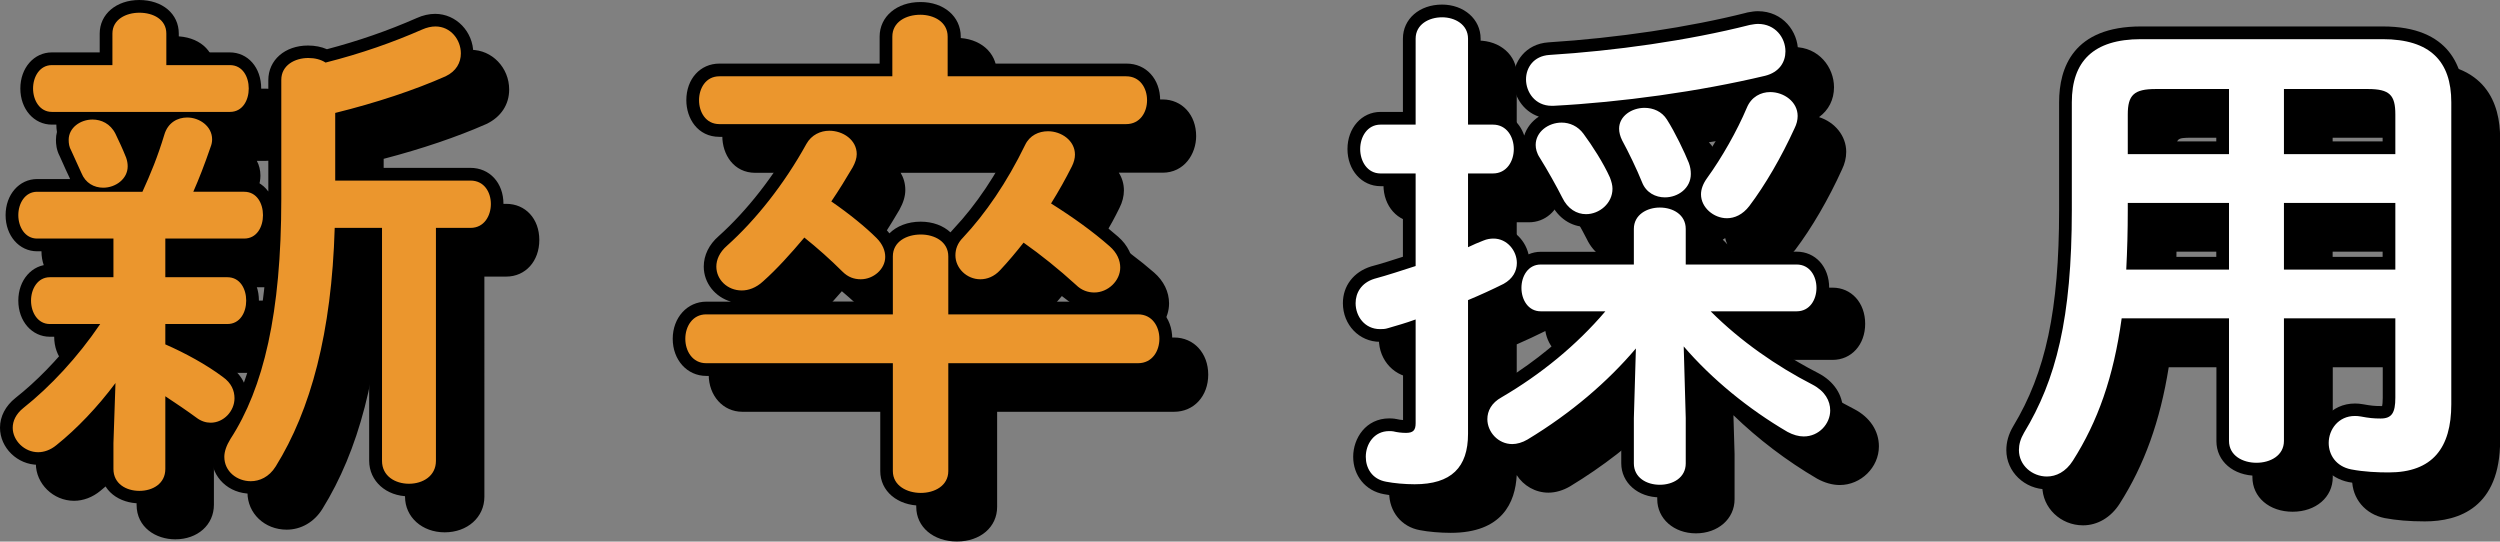 <?xml version="1.0" encoding="UTF-8"?><svg id="_レイヤー_2" xmlns="http://www.w3.org/2000/svg" viewBox="0 0 196.59 42.59"><rect x="0" y="0" width="196.59" height="42.59" fill="#808080" stroke="none"/><defs><style>.cls-1{fill:#fff;}.cls-2{fill:#eb962d;}</style></defs><g id="_レイヤー1"><g><g><path d="M13.79,41.93c-1.26,0-2.54-.76-2.54-2.22v-2.04l.11-3.21c-1.19,1.43-2.49,2.74-3.77,3.76-.52,.43-1.14,.67-1.75,.67-1.33,0-2.5-1.13-2.5-2.42,0-.73,.36-1.42,1.03-1.95,1.92-1.52,3.81-3.53,5.39-5.71h-3c-1.29,0-1.98-1.21-1.98-2.34s.69-2.34,1.98-2.34h4.5v-2.04H5.75c-1.29,0-1.98-1.21-1.98-2.34s.69-2.34,1.98-2.34h3.52c-.21-.22-.39-.49-.51-.79-.23-.49-.38-.82-.64-1.4l-.15-.34c-.22-.38-.24-.78-.24-1.04,0-.76,.4-1.34,.97-1.7h-1.79c-1.29,0-1.98-1.21-1.98-2.34s.69-2.34,1.98-2.34h4.26v-1.98c0-1.47,1.36-2.14,2.62-2.14,1.54,0,2.62,.88,2.62,2.14v1.98h4.5c1.17,0,1.98,.96,1.98,2.34s-.81,2.34-1.98,2.34h-1.73c.49,.38,.83,.95,.83,1.66,0,.26-.05,.53-.16,.79-.35,1.03-.7,1.96-1.07,2.83h3.24c1.17,0,1.98,.96,1.98,2.34s-.81,2.34-1.98,2.34h-5.7v2.04h4.38c1.17,0,1.98,.96,1.98,2.34s-.81,2.34-1.98,2.34h-4.38v.77c1.61,.72,3.17,1.62,4.32,2.48,.73,.51,1.12,1.24,1.12,2.08,0,1.31-1.09,2.42-2.38,2.42-.5,0-1.01-.18-1.43-.51-.51-.37-1.07-.76-1.63-1.14v4.78c0,1.31-1.04,2.22-2.54,2.22Zm-.08-24.52c.51-1.14,1.05-2.43,1.56-4.12,.14-.47,.39-.87,.72-1.16h-4.51c.37,.24,.67,.58,.88,1l.15,.31c.25,.52,.43,.92,.71,1.6,.11,.34,.16,.59,.16,.87,0,.62-.26,1.13-.66,1.5h1Zm21.28,23.96c-1.3,0-2.62-.79-2.62-2.3V21.25h-2.74c-.28,7.83-1.82,13.89-4.7,18.52-.55,.89-1.42,1.4-2.39,1.4-1.45,0-2.58-1.06-2.58-2.42,0-.5,.19-1.06,.55-1.66,2.68-4.12,3.92-10.03,3.92-18.61V9.11c0-1.46,1.32-2.22,2.62-2.22,.54,0,1.03,.11,1.44,.32,2.56-.66,4.96-1.49,7.32-2.52,.41-.18,.84-.28,1.24-.28,1.54,0,2.5,1.36,2.5,2.62,0,.98-.54,1.8-1.48,2.25-2.4,1.06-5.29,2.03-8.39,2.82v4.43h10.14c1.38,0,2.1,1.18,2.1,2.34,0,1.4-.86,2.38-2.1,2.38h-2.22v17.82c0,1.35-1.08,2.3-2.62,2.3Z"/><path d="M13.79,3.83c1.08,0,2.12,.52,2.12,1.64v2.48h5c1,0,1.48,.92,1.48,1.84s-.48,1.84-1.48,1.84H6.91c-.96,0-1.48-.92-1.48-1.84s.52-1.84,1.48-1.84h4.76v-2.48c0-1.12,1.08-1.64,2.12-1.64m23.28,1.08c1.2,0,2,1.04,2,2.12,0,.72-.36,1.4-1.2,1.8-2.44,1.08-5.44,2.08-8.68,2.88v5.32h10.64c1.08,0,1.6,.92,1.6,1.84s-.52,1.88-1.6,1.88h-2.72v18.32c0,1.2-1.04,1.8-2.12,1.8s-2.12-.6-2.12-1.8V20.75h-3.72c-.24,8.24-1.88,14.32-4.64,18.76-.52,.84-1.28,1.16-1.96,1.16-1.08,0-2.08-.76-2.08-1.92,0-.4,.16-.88,.48-1.4,2.6-4,4-9.88,4-18.88V9.11c0-1.16,1.08-1.72,2.12-1.72,.52,0,1,.12,1.36,.36,2.84-.72,5.32-1.6,7.6-2.6,.36-.16,.72-.24,1.04-.24m-19.52,7.16c.96,0,1.96,.68,1.96,1.72,0,.2-.04,.4-.12,.6-.48,1.4-.92,2.52-1.36,3.52h4c1,0,1.48,.92,1.48,1.84s-.48,1.84-1.48,1.84h-6.2v3.04h4.88c1,0,1.48,.92,1.48,1.84s-.48,1.84-1.48,1.84h-4.88v1.6c1.56,.68,3.24,1.6,4.52,2.56,.68,.48,.92,1.08,.92,1.68,0,1-.84,1.92-1.88,1.92-.36,0-.76-.12-1.12-.4-.76-.56-1.6-1.12-2.44-1.68v5.72c0,1.16-1,1.72-2.04,1.72s-2.04-.56-2.04-1.72v-2.04l.16-4.72c-1.4,1.88-3.04,3.6-4.64,4.88-.48,.4-1,.56-1.44,.56-1.08,0-2-.92-2-1.92,0-.52,.24-1.08,.84-1.56,2.12-1.68,4.28-4,6.04-6.6h-3.96c-.96,0-1.48-.92-1.48-1.84s.52-1.84,1.48-1.84h5v-3.04H5.75c-.96,0-1.48-.92-1.48-1.84s.52-1.84,1.48-1.84H14.03c.64-1.4,1.2-2.76,1.72-4.48,.28-.96,1.04-1.36,1.8-1.36m-7.44,.16c.68,0,1.4,.32,1.8,1.12,.32,.68,.52,1.08,.84,1.88,.08,.24,.12,.44,.12,.68,0,1-.96,1.68-1.92,1.68-.72,0-1.4-.36-1.72-1.16-.28-.6-.44-.96-.8-1.76-.16-.28-.2-.56-.2-.84,0-.96,.92-1.6,1.88-1.6M13.79,2.83c-1.81,0-3.12,1.11-3.12,2.64v1.48h-3.76c-1.41,0-2.48,1.22-2.48,2.84s1.07,2.84,2.48,2.84h.63c-.2,.36-.31,.76-.31,1.2,0,.31,.03,.78,.3,1.29l.14,.31c.26,.57,.41,.91,.64,1.4,.01,.03,.02,.05,.03,.08h-2.6c-1.41,0-2.48,1.22-2.48,2.84s1.07,2.84,2.48,2.84h5v1.04h-4c-1.41,0-2.48,1.22-2.48,2.84s1.07,2.84,2.48,2.84h2c-1.42,1.83-3.05,3.51-4.7,4.81-.79,.63-1.22,1.46-1.22,2.34,0,1.58,1.37,2.92,3,2.92,.73,0,1.47-.28,2.08-.79,.97-.78,1.96-1.71,2.9-2.75l-.06,1.78v2.07c0,1.79,1.53,2.72,3.04,2.72,1.76,0,3.04-1.14,3.04-2.72v-3.84c.29,.2,.58,.4,.85,.6,.48,.38,1.1,.6,1.71,.6,.21,0,.41-.02,.6-.07-.35,.62-.52,1.21-.52,1.75,0,1.64,1.35,2.92,3.08,2.92,1.14,0,2.17-.6,2.81-1.63,2.86-4.61,4.42-10.6,4.75-18.28h1.75v17.32c0,1.6,1.34,2.8,3.12,2.8s3.12-1.18,3.12-2.8V21.75h1.72c1.51,0,2.6-1.21,2.6-2.88s-1.09-2.84-2.6-2.84h-9.64v-3.54c2.99-.78,5.77-1.72,8.08-2.74,1.15-.55,1.79-1.53,1.79-2.71,0-1.72-1.35-3.12-3-3.12-.47,0-.97,.11-1.45,.33-2.28,1-4.59,1.8-7.06,2.45-.44-.19-.94-.29-1.49-.29-1.81,0-3.12,1.14-3.12,2.72v8.78c-.44-.61-1.12-.98-1.92-.98h-2.5c.27-.68,.53-1.39,.8-2.17,.12-.31,.18-.63,.18-.95,0-.43-.1-.82-.28-1.16h.68c1.44,0,2.48-1.19,2.48-2.84s-1.04-2.84-2.48-2.84h-4v-1.48c0-1.55-1.28-2.64-3.12-2.64h0Zm-1.14,9.8h2.34c-.08,.16-.15,.34-.2,.52-.3,.99-.61,1.85-.92,2.62-.01-.28-.07-.55-.17-.86v-.03s-.02-.03-.02-.03c-.28-.7-.47-1.11-.72-1.63l-.14-.3c-.05-.1-.11-.2-.17-.29h0Zm4.18,9.96h5.2c.76,0,1.41-.33,1.86-.89-.19,4.55-.8,8.23-1.88,11.22-.22-.49-.59-.91-1.08-1.26-1.06-.8-2.5-1.64-4-2.34h3.78c1.44,0,2.48-1.19,2.48-2.84s-1.04-2.84-2.48-2.84h-3.88v-1.04h0Z"/></g><g><path d="M75.23,42.09c-1.59,0-2.7-.91-2.7-2.22v-7.98h-14.18c-1.4,0-2.14-1.22-2.14-2.42s.73-2.42,2.14-2.42h14.18v-2.79c-.44,.62-1.19,1.03-2.02,1.03-.7,0-1.29-.24-1.79-.75-.79-.79-1.68-1.6-2.58-2.34-1.17,1.37-2.1,2.34-2.97,3.12-.75,.7-1.51,.85-2.01,.85-1.38,0-2.5-1.07-2.5-2.38,0-.73,.36-1.45,1.01-2.02,2.28-2.04,4.46-4.83,6.13-7.86,.18-.33,.43-.61,.72-.82h-7.12c-1.38,0-2.1-1.2-2.1-2.38,0-1.4,.86-2.38,2.1-2.38h13.1v-2.62c0-1.31,1.11-2.22,2.7-2.22,1.28,0,2.66,.69,2.66,2.22v2.62h13.54c1.4,0,2.14,1.2,2.14,2.38s-.75,2.38-2.14,2.38h-4.64c.64,.4,1.1,1.06,1.1,1.9,0,.36-.1,.76-.29,1.14-.42,.84-.9,1.71-1.4,2.54,1.65,1.06,3.08,2.12,4.25,3.14,.83,.72,1.01,1.52,1.01,2.06,0,1.31-1.19,2.46-2.54,2.46-.68,0-1.3-.26-1.79-.75-1.18-1.07-2.41-2.08-3.67-2.99-.57,.71-1.07,1.29-1.57,1.82-.67,.72-1.42,.88-1.92,.88-.82,0-1.57-.42-2.02-1.04v2.8h14.42c1.43,0,2.18,1.22,2.18,2.42s-.75,2.42-2.18,2.42h-14.42v7.98c0,1.52-1.38,2.22-2.66,2.22Zm-6.35-23.54c1.23,.88,2.42,1.85,3.23,2.66,.3,.3,.5,.61,.62,.89,.39-.81,1.31-1.32,2.5-1.32,.95,0,1.95,.38,2.41,1.2,.12-.29,.31-.56,.56-.81,1.81-1.93,3.42-4.34,4.78-7.14,.18-.38,.45-.69,.78-.92h-14.1c.61,.4,1.03,1.04,1.03,1.86,0,.39-.13,.83-.38,1.28-.39,.66-.88,1.48-1.43,2.31Z"/><path d="M75.19,3.99c1.08,0,2.16,.56,2.16,1.72v3.12h14.04c1.08,0,1.64,.92,1.64,1.88s-.56,1.88-1.64,1.88h-31.99c-1.08,0-1.6-.96-1.6-1.88s.52-1.88,1.6-1.88h13.6v-3.12c0-1.16,1.08-1.72,2.2-1.72m-7.16,9.12c1.08,0,2.16,.72,2.16,1.84,0,.32-.12,.68-.32,1.04-.52,.88-1.08,1.8-1.68,2.68,1.4,.96,2.72,2.04,3.56,2.88,.48,.48,.68,1,.68,1.48,0,.96-.92,1.76-1.92,1.76-.52,0-1-.16-1.44-.6-.96-.96-2-1.88-3-2.68-1.08,1.28-2.16,2.48-3.24,3.44-.56,.52-1.16,.72-1.68,.72-1.12,0-2-.84-2-1.88,0-.52,.24-1.12,.84-1.64,2.28-2.04,4.52-4.88,6.24-8,.4-.72,1.12-1.04,1.8-1.04m17.2,.04c1.04,0,2.12,.72,2.12,1.84,0,.28-.08,.6-.24,.92-.48,.96-1.04,1.96-1.64,2.92,1.72,1.08,3.28,2.2,4.6,3.36,.6,.52,.84,1.12,.84,1.68,0,1.04-.96,1.96-2.04,1.96-.48,0-1-.16-1.44-.6-1.36-1.24-2.76-2.36-4.12-3.32-.6,.76-1.2,1.48-1.84,2.16-.48,.52-1.04,.72-1.56,.72-1.08,0-1.96-.88-1.96-1.88,0-.48,.16-.96,.6-1.4,1.76-1.88,3.44-4.32,4.88-7.28,.36-.76,1.08-1.08,1.8-1.08m-10,8.12c1.08,0,2.16,.56,2.16,1.72v4.56h14.92c1.12,0,1.68,.96,1.68,1.92s-.56,1.92-1.68,1.92h-14.92v8.48c0,1.16-1.08,1.72-2.16,1.72s-2.2-.56-2.2-1.72v-8.48h-14.68c-1.08,0-1.64-.96-1.64-1.92s.56-1.92,1.64-1.92h14.68v-4.56c0-1.16,1.08-1.72,2.2-1.72m-.04-18.28c-1.85,0-3.2,1.14-3.2,2.72v2.12h-12.6c-1.51,0-2.6,1.21-2.6,2.88,0,1.43,.89,2.88,2.6,2.88h6.01s-.03,.05-.04,.07c-1.64,2.98-3.79,5.73-6.03,7.74-.75,.65-1.17,1.5-1.17,2.38,0,1.3,.9,2.4,2.14,2.76h-1.94c-1.5,0-2.64,1.26-2.64,2.92s1.13,2.92,2.64,2.92h13.68v7.48c0,1.58,1.35,2.72,3.2,2.72s3.16-1.14,3.16-2.72v-7.48h13.92c1.55,0,2.68-1.23,2.68-2.92s-1.13-2.92-2.68-2.92h-2.17c1.04-.48,1.77-1.51,1.77-2.68,0-.91-.42-1.77-1.18-2.43-1.09-.95-2.4-1.94-3.89-2.92,.42-.71,.82-1.44,1.17-2.16,.23-.45,.35-.93,.35-1.37,0-.53-.15-1-.4-1.4h3.44c1.71,0,2.64-1.48,2.64-2.88,0-1.67-1.11-2.88-2.64-2.88h-13.04v-2.12c0-1.58-1.33-2.72-3.16-2.72h0Zm-4.37,10.6h11.81c-.04,.07-.08,.14-.11,.21-1.34,2.75-2.92,5.12-4.71,7.02-.09,.09-.17,.18-.25,.28-.56-.52-1.38-.84-2.34-.84-1.02,0-1.89,.35-2.46,.92-.09-.12-.19-.23-.31-.35-.74-.74-1.79-1.61-2.9-2.43,.44-.69,.85-1.36,1.17-1.91,.31-.56,.46-1.07,.46-1.55,0-.52-.14-.97-.37-1.36h0Zm-8.82,12.96c.54-.15,1.06-.45,1.51-.87,.8-.71,1.65-1.59,2.68-2.78,.76,.64,1.5,1.32,2.17,1.99,.59,.59,1.31,.89,2.15,.89,.55,0,1.07-.15,1.52-.42v1.18h-10.03Zm17.91-.76c.86,0,1.67-.37,2.29-1.04,.41-.44,.83-.92,1.29-1.47,1.11,.82,2.21,1.73,3.26,2.69,.24,.24,.52,.44,.83,.58h-9.19v-1.18c.45,.27,.97,.42,1.52,.42h0Z"/></g><g><path d="M133.35,41.45c-1.26,0-2.54-.75-2.54-2.18v-3.56l.12-4.12c-2.16,2.33-4.81,4.46-7.72,6.22-.46,.28-.99,.43-1.46,.43-1.33,0-2.46-1.13-2.46-2.46,0-.9,.49-1.67,1.38-2.16,2.78-1.63,5.23-3.58,7.29-5.82h-3.97c-1.33,0-2.02-1.18-2.02-2.34,0-.14,0-.27,.03-.41-.19,.2-.42,.38-.68,.53-.83,.41-1.7,.81-2.54,1.17v10.19c0,2.96-1.58,4.46-4.7,4.46-.78,0-1.7-.08-2.34-.21-1.21-.22-2-1.18-2-2.45s.82-2.52,2.34-2.52c.13,0,.26,0,.39,.03,.32,.08,.64,.12,.93,.12,.17,0,.23-.02,.24-.03,0,0,.02-.06,.02-.23v-7.46c-.42,.14-.82,.25-1.21,.37l-.3,.09c-.3,.1-.57,.1-.78,.1-1.57,0-2.42-1.31-2.42-2.54,0-1.13,.7-2.05,1.83-2.4,.88-.24,1.76-.52,2.7-.83l.19-.06v-6.41h-2.26c-1.36,0-2.1-1.25-2.1-2.42s.74-2.42,2.1-2.42h2.26V5.87c0-1.43,1.3-2.18,2.58-2.18s2.54,.75,2.54,2.18v6.26h1.46c1.4,0,2.14,1.22,2.14,2.42s-.74,2.42-2.14,2.42h-1.46v4.52c.16-.07,.32-.13,.47-.19,.34-.14,.67-.21,1.03-.21,1.4,0,2.34,1.25,2.34,2.42,0,.07,0,.14,0,.21,.33-.36,.8-.59,1.39-.59h6.82v-2.3c0-1.24,.96-1.97,2.03-2.14-.62-.23-1.12-.71-1.36-1.36-.4-1.01-1.08-2.38-1.53-3.22-.2-.4-.3-.79-.3-1.16,0-.81,.47-1.43,1.11-1.78-1.94,.22-3.87,.38-5.74,.48h-.17c-1.58,0-2.52-1.31-2.52-2.58,0-1.09,.72-2.32,2.31-2.42,5.43-.34,11.14-1.19,15.67-2.34l.14-.03c.23-.04,.42-.07,.62-.07,1.67,0,2.66,1.35,2.66,2.66,0,1.18-.76,2.1-1.98,2.41-2.75,.66-5.79,1.21-8.87,1.63,.61,.16,1.12,.53,1.46,1.06,.67,1.04,1.45,2.69,1.76,3.48,.13,.36,.2,.7,.2,1.07,0,1.24-.93,2.06-1.97,2.28,.96,.3,1.57,1.06,1.57,2.04v2.3h8.22c1.35,0,2.06,1.18,2.06,2.34s-.71,2.34-2.06,2.34h-5.51c2.01,1.84,4.4,3.49,6.98,4.81,1.08,.56,1.67,1.44,1.67,2.48,0,1.38-1.18,2.54-2.58,2.54-.49,0-1.01-.15-1.52-.42-2.73-1.6-5.31-3.63-7.38-5.82l.12,4.28v3.57c0,1.28-1.04,2.18-2.54,2.18Zm5.28-20.96c-1.35,0-2.54-1.11-2.54-2.38,0-.51,.2-1.06,.58-1.57,1.14-1.58,2.32-3.66,3.06-5.42,.4-.97,1.26-1.55,2.3-1.55,1.28,0,2.66,.91,2.66,2.38,0,.4-.1,.79-.29,1.18-1.06,2.31-2.34,4.52-3.61,6.2-.57,.75-1.34,1.16-2.16,1.16Zm-11.08-.32c-.99,0-1.84-.58-2.33-1.6-.37-.73-1.12-2.08-1.73-3.07-.25-.38-.4-.83-.4-1.26,0-1.25,1.14-2.26,2.54-2.26,.84,0,1.62,.4,2.12,1.08,.67,.91,1.59,2.32,2.13,3.53,.13,.33,.24,.7,.24,1.08,0,1.5-1.33,2.5-2.58,2.5Z"/><path d="M116.23,4.19c1,0,2.04,.56,2.04,1.68v6.76h1.96c1.08,0,1.64,.96,1.64,1.92s-.56,1.92-1.64,1.92h-1.96v5.8c.4-.2,.8-.36,1.2-.52,.28-.12,.56-.16,.8-.16,1.08,0,1.84,.96,1.84,1.92,0,.64-.32,1.24-1.04,1.64-.88,.44-1.84,.88-2.8,1.28v10.52c0,2.64-1.32,3.96-4.2,3.96-.76,0-1.64-.08-2.24-.2-1.12-.2-1.6-1.08-1.6-1.96,0-.99,.64-2.02,1.84-2.02,.1,0,.21,0,.32,.02,.32,.08,.68,.12,1,.12,.56,0,.76-.2,.76-.76v-8.16c-.76,.28-1.48,.48-2.16,.68-.24,.08-.44,.08-.64,.08-1.2,0-1.92-1-1.92-2.04,0-.8,.44-1.6,1.48-1.92,1.04-.28,2.12-.64,3.24-1v-7.28h-2.76c-1.04,0-1.6-.96-1.6-1.92s.56-1.92,1.6-1.92h2.76V5.87c0-1.12,1.04-1.68,2.08-1.68m24.84,.52c1.36,0,2.16,1.08,2.16,2.16,0,.84-.48,1.64-1.6,1.92-5.2,1.24-11.32,2.08-16.64,2.36-.05,0-.09,0-.14,0-1.31,0-2.02-1.08-2.02-2.08,0-.92,.6-1.84,1.84-1.92,5.12-.32,10.88-1.12,15.76-2.36,.24-.04,.44-.08,.64-.08m.96,5.36c1.08,0,2.16,.76,2.16,1.88,0,.32-.08,.64-.24,.96-1.04,2.28-2.32,4.48-3.56,6.12-.52,.68-1.16,.96-1.76,.96-1.04,0-2.04-.84-2.04-1.88,0-.4,.16-.84,.48-1.28,1.16-1.6,2.36-3.72,3.12-5.52,.36-.88,1.12-1.24,1.84-1.24m-9.88,1.24c.68,0,1.36,.28,1.76,.92,.64,1,1.4,2.6,1.72,3.4,.12,.32,.16,.6,.16,.88,0,1.12-1,1.84-2.04,1.84-.72,0-1.48-.36-1.8-1.2-.4-1-1.08-2.4-1.56-3.28-.16-.32-.24-.64-.24-.92,0-1,1-1.64,2-1.64m-6.52,1.16c.64,0,1.28,.28,1.72,.88,.68,.92,1.56,2.28,2.08,3.44,.12,.32,.2,.6,.2,.88,0,1.16-1.04,2-2.08,2-.72,0-1.44-.4-1.88-1.32-.4-.8-1.16-2.16-1.76-3.12-.24-.36-.32-.72-.32-1,0-1.04,1-1.76,2.04-1.76m7.72,6.68c1.04,0,2.04,.56,2.04,1.68v2.8h8.72c1.04,0,1.56,.92,1.56,1.84s-.52,1.84-1.56,1.84h-6.76c2.36,2.36,5.2,4.32,8,5.76,1,.52,1.4,1.28,1.4,2.04,0,1.04-.88,2.04-2.08,2.04-.4,0-.84-.12-1.28-.36-3.08-1.8-5.96-4.16-8.16-6.72l.16,5.64v3.56c0,1.12-1,1.68-2.04,1.68s-2.04-.56-2.04-1.68v-3.56l.16-5.48c-2.2,2.6-5.08,5.08-8.52,7.16-.4,.24-.84,.36-1.2,.36-1.12,0-1.96-.96-1.96-1.96,0-.64,.32-1.28,1.12-1.72,3.08-1.8,5.88-4.08,8.16-6.76h-5.08c-1,0-1.52-.92-1.52-1.84s.52-1.84,1.52-1.84h7.32v-2.8c0-1.12,1.04-1.68,2.04-1.68M116.23,3.19c-1.78,0-3.08,1.13-3.08,2.68v5.76h-1.76c-1.48,0-2.6,1.26-2.6,2.92s1.12,2.92,2.6,2.92h1.76v5.55c-.87,.28-1.7,.55-2.5,.76-1.38,.43-2.22,1.53-2.22,2.89,0,1.7,1.28,3.04,2.92,3.04,.24,0,.56,0,.96-.13l.27-.08c.19-.06,.38-.11,.58-.17v6.53c-.18-.01-.36-.04-.52-.08h-.05s-.05-.02-.05-.02c-.16-.02-.31-.03-.46-.03-1.84,0-2.84,1.56-2.84,3.02s.95,2.68,2.42,2.94c.65,.13,1.61,.21,2.42,.21,4.04,0,5.08-2.38,5.19-4.54,.53,.83,1.46,1.38,2.49,1.38,.57,0,1.17-.18,1.71-.5,2.56-1.55,4.92-3.38,6.93-5.38l-.08,2.81v3.59c0,1.53,1.31,2.68,3.04,2.68s3.04-1.13,3.04-2.68v-3.56l-.09-3.05c1.93,1.87,4.2,3.6,6.58,4.99,.6,.33,1.21,.5,1.78,.5,1.67,0,3.08-1.39,3.08-3.04,0-1.22-.71-2.29-1.94-2.93-2.13-1.09-4.12-2.41-5.88-3.87h4.18c1.48,0,2.56-1.19,2.56-2.84s-1.08-2.84-2.56-2.84h-7.72v-1.8c0-.38-.07-.73-.21-1.04,.56,.72,1.46,1.2,2.45,1.2s1.89-.48,2.55-1.35c1.29-1.71,2.6-3.95,3.67-6.31,.21-.43,.33-.9,.33-1.38,0-1.26-.9-2.34-2.14-2.73,.75-.54,1.18-1.37,1.18-2.35,0-1.55-1.18-3.16-3.16-3.16-.26,0-.48,.04-.7,.08l-.1,.02h-.04s-.04,.02-.04,.02c-4.5,1.14-10.18,1.99-15.57,2.33-1.82,.12-2.78,1.56-2.78,2.92,0,1.23,.74,2.49,2.02,2.92-.55,.36-.96,.88-1.15,1.49-.37-1.11-1.31-1.86-2.47-1.86h-.96V5.87c0-1.53-1.31-2.68-3.04-2.68h0Zm18.13,8c1.8-.27,3.58-.58,5.28-.94-.15,.2-.28,.43-.38,.67-.64,1.51-1.6,3.26-2.58,4.71-.03-.12-.07-.24-.11-.36-.34-.85-1.12-2.5-1.81-3.59-.11-.18-.24-.35-.39-.5h0Zm-7,.8c.68-.05,1.37-.12,2.06-.18-.18,.33-.28,.71-.28,1.14s.12,.91,.35,1.37c.45,.83,1.13,2.22,1.53,3.2,.15,.4,.39,.75,.68,1.03-.85,.46-1.39,1.29-1.39,2.28v1.8h-6.32c-.34,0-.67,.07-.96,.2-.3-1.28-1.42-2.24-2.76-2.24-.35,0-.68,.06-1,.17v-3.28h.96c1.28,0,2.29-.91,2.57-2.21,.07,.17,.16,.34,.28,.52,.59,.95,1.33,2.28,1.7,3.01,.56,1.17,1.6,1.87,2.77,1.87,1.67,0,3.08-1.37,3.08-3,0-.47-.13-.88-.26-1.23v-.03s-.02-.03-.02-.03c-.7-1.57-1.85-3.17-2.19-3.62-.22-.3-.49-.56-.79-.76h0Zm8.11,6.86c.06-.04,.13-.08,.19-.13,.04,.17,.1,.34,.17,.5-.11-.13-.23-.26-.36-.37h0Zm-16.2,8.23c.76-.33,1.52-.69,2.25-1.05,.22,1.32,1.21,2.26,2.47,2.26h2.8c-1.85,1.85-3.99,3.5-6.38,4.9-.48,.26-.86,.61-1.14,1.01v-7.13h0Z"/></g><g><path d="M163.79,40.81c-1.49,0-2.7-1.16-2.7-2.58,0-.54,.15-1.07,.47-1.61,2.62-4.33,3.69-9.33,3.69-17.26V10.87c0-3.57,2.05-5.46,5.94-5.46h19c3.91,0,5.9,1.84,5.9,5.46v23.76c0,3.89-1.82,5.86-5.42,5.86-1.18,0-2.18-.08-3.05-.25-1.32-.26-2.17-1.27-2.17-2.57s.96-2.62,2.56-2.62c.17,0,.36,.02,.54,.05,.63,.12,.96,.15,1.47,.15,.43,0,.66,0,.66-1.14v-5.74h-7.76v9.14c0,1.53-1.38,2.22-2.66,2.22s-2.66-.69-2.66-2.22v-9.14h-7.5c-.65,4.37-1.88,7.87-3.85,10.97-.6,.95-1.48,1.47-2.46,1.47Zm26.9-17.28v-4.24h-7.76v4.24h7.76Zm-13.08,0v-4.24h-6.96v.1c0,1.38-.03,2.74-.1,4.14h7.05Zm13.08-9.08v-2.62c0-1.2-.16-1.5-1.66-1.5h-6.1v4.12h7.76Zm-13.08,0v-4.12h-5.26c-1.5,0-1.7,.3-1.7,1.5v2.62h6.96Z"/><path d="M190.19,5.91c3.76,0,5.4,1.76,5.4,4.96v23.76c0,3.44-1.48,5.36-4.92,5.36-.84,0-1.92-.04-2.96-.24-1.2-.24-1.76-1.16-1.76-2.08,0-1.04,.75-2.12,2.06-2.12,.15,0,.3,.01,.46,.04,.64,.12,1,.16,1.56,.16,.88,0,1.16-.44,1.16-1.64v-6.24h-8.76v9.64c0,1.16-1.08,1.72-2.16,1.72s-2.16-.56-2.16-1.72v-9.64h-8.44c-.64,4.64-1.88,8.12-3.84,11.2-.56,.88-1.32,1.24-2.04,1.24-1.16,0-2.2-.88-2.2-2.08,0-.44,.12-.88,.4-1.36,2.52-4.16,3.76-9,3.76-17.52V10.87c0-3.2,1.68-4.96,5.44-4.96h19m-7.76,9.04h8.76v-3.12c0-1.52-.44-2-2.16-2h-6.6v5.12m-12.28,0h7.96v-5.12h-5.76c-1.72,0-2.2,.48-2.2,2v3.12m12.28,9.08h8.76v-5.24h-8.76v5.24m-12.4,0h8.08v-5.24h-7.96v.6c0,1.56-.04,3.08-.12,4.64m20.16-19.12h-19c-5.32,0-6.44,3.24-6.44,5.96v8.48c0,7.84-1.05,12.76-3.61,17-.37,.63-.54,1.24-.54,1.88,0,1.7,1.44,3.08,3.2,3.08,1.14,0,2.19-.62,2.88-1.7,1.95-3.06,3.18-6.49,3.86-10.73h6.58v8.64c0,1.58,1.33,2.72,3.16,2.72s3.16-1.14,3.16-2.72v-8.64h6.76v5.24c0,.36-.03,.55-.05,.64-.03,0-.06,0-.11,0-.48,0-.78-.03-1.38-.14-.22-.04-.44-.06-.64-.06-1.92,0-3.06,1.59-3.06,3.12s1.03,2.75,2.56,3.06c.91,.17,1.94,.26,3.16,.26,2.7,0,5.92-1.1,5.92-6.36V10.87c0-2.72-1.11-5.96-6.4-5.96h0Zm-6.76,5.92h5.6c1.16,0,1.16,.04,1.16,1v2.12h-6.76v-3.12h0Zm-12.28,3.12v-2.12c0-.92,0-1,1.2-1h4.76v3.12h-5.96Zm12.28,5.84h6.76v3.24h-6.76v-3.24h0Zm-12.28,0h5.96v3.24h-6.03c.04-1.09,.07-2.16,.07-3.24h0Z"/></g></g><g><g><path class="cls-2" d="M10.96,39.09c-1.26,0-2.54-.76-2.54-2.22v-2.04l.11-3.21c-1.19,1.43-2.49,2.73-3.78,3.76-.52,.43-1.14,.67-1.75,.67-1.33,0-2.5-1.13-2.5-2.42,0-.73,.36-1.42,1.03-1.95,1.92-1.52,3.81-3.53,5.39-5.71H3.92c-1.29,0-1.98-1.21-1.98-2.34s.69-2.34,1.98-2.34h4.5v-2.04H2.92c-1.29,0-1.98-1.21-1.98-2.34s.69-2.34,1.98-2.34h3.52c-.21-.22-.39-.49-.51-.79-.23-.49-.38-.82-.64-1.4l-.15-.34c-.22-.38-.24-.78-.24-1.04,0-.76,.4-1.34,.97-1.7h-1.79c-1.29,0-1.98-1.21-1.98-2.34s.69-2.34,1.98-2.34h4.26v-1.98c0-1.47,1.36-2.14,2.62-2.14,1.54,0,2.62,.88,2.62,2.14v1.98h4.5c1.17,0,1.98,.96,1.98,2.34s-.81,2.34-1.98,2.34h-1.73c.49,.38,.83,.95,.83,1.66,0,.26-.05,.53-.16,.79-.35,1.04-.7,1.96-1.07,2.83h3.24c1.17,0,1.98,.96,1.98,2.34s-.81,2.34-1.98,2.34h-5.7v2.04h4.38c1.17,0,1.98,.96,1.98,2.34s-.81,2.34-1.98,2.34h-4.38v.77c1.61,.72,3.17,1.62,4.32,2.48,.73,.51,1.12,1.24,1.12,2.08,0,1.31-1.09,2.42-2.38,2.42-.5,0-1.01-.18-1.43-.51-.51-.37-1.07-.76-1.63-1.14v4.78c0,1.31-1.04,2.22-2.54,2.22Zm-.08-24.52c.51-1.14,1.05-2.43,1.56-4.12,.14-.47,.39-.87,.72-1.16h-4.51c.37,.24,.67,.58,.88,1l.15,.31c.25,.52,.43,.92,.71,1.6,.11,.33,.16,.58,.16,.87,0,.62-.26,1.13-.66,1.5h1Zm21.28,23.96c-1.3,0-2.62-.79-2.62-2.3V18.42h-2.74c-.28,7.83-1.82,13.89-4.7,18.52-.55,.89-1.42,1.4-2.38,1.4-1.45,0-2.58-1.06-2.58-2.42,0-.5,.19-1.06,.55-1.66,2.68-4.12,3.92-10.03,3.92-18.61V6.28c0-1.46,1.32-2.22,2.62-2.22,.54,0,1.03,.11,1.44,.32,2.56-.66,4.96-1.49,7.32-2.52,.41-.18,.84-.28,1.24-.28,1.54,0,2.5,1.36,2.5,2.62,0,.98-.54,1.8-1.48,2.25-2.4,1.06-5.29,2.03-8.39,2.82v4.43h10.14c1.38,0,2.1,1.18,2.1,2.34,0,1.4-.86,2.38-2.1,2.38h-2.22v17.82c0,1.51-1.32,2.3-2.62,2.3Z"/><path d="M10.96,1c1.08,0,2.12,.52,2.12,1.64v2.48h5c1,0,1.48,.92,1.48,1.84s-.48,1.84-1.48,1.84H4.08c-.96,0-1.48-.92-1.48-1.84s.52-1.84,1.48-1.84h4.76V2.64c0-1.12,1.08-1.64,2.12-1.64m23.28,1.08c1.2,0,2,1.04,2,2.12,0,.72-.36,1.4-1.2,1.8-2.44,1.08-5.44,2.08-8.68,2.88v5.32h10.64c1.08,0,1.6,.92,1.6,1.84s-.52,1.88-1.6,1.88h-2.72v18.32c0,1.2-1.04,1.8-2.12,1.8s-2.12-.6-2.12-1.8V17.92h-3.72c-.24,8.24-1.88,14.32-4.64,18.76-.52,.84-1.28,1.16-1.96,1.16-1.08,0-2.08-.76-2.08-1.92,0-.4,.16-.88,.48-1.4,2.6-4,4-9.88,4-18.88V6.28c0-1.16,1.08-1.72,2.12-1.72,.52,0,1,.12,1.36,.36,2.84-.72,5.32-1.6,7.6-2.6,.36-.16,.72-.24,1.04-.24M14.72,9.24c.96,0,1.96,.68,1.96,1.72,0,.2-.04,.4-.12,.6-.48,1.4-.92,2.52-1.36,3.52h4c1,0,1.48,.92,1.48,1.84s-.48,1.84-1.48,1.84h-6.2v3.04h4.88c1,0,1.48,.92,1.48,1.84s-.48,1.84-1.48,1.84h-4.88v1.6c1.56,.68,3.24,1.6,4.52,2.56,.68,.48,.92,1.08,.92,1.68,0,1-.84,1.92-1.88,1.92-.36,0-.76-.12-1.12-.4-.76-.56-1.6-1.12-2.44-1.68v5.72c0,1.16-1,1.72-2.04,1.72s-2.04-.56-2.04-1.72v-2.04l.16-4.72c-1.4,1.88-3.04,3.6-4.64,4.88-.48,.4-1,.56-1.44,.56-1.08,0-2-.92-2-1.92,0-.52,.24-1.08,.84-1.56,2.12-1.68,4.28-4,6.04-6.6H3.92c-.96,0-1.48-.92-1.48-1.84s.52-1.84,1.48-1.84h5v-3.04H2.92c-.96,0-1.48-.92-1.48-1.84s.52-1.84,1.48-1.84H11.2c.64-1.4,1.2-2.76,1.72-4.48,.28-.96,1.04-1.36,1.8-1.36m-7.44,.16c.68,0,1.4,.32,1.8,1.12,.32,.68,.52,1.08,.84,1.88,.08,.24,.12,.44,.12,.68,0,1-.96,1.68-1.92,1.68-.72,0-1.4-.36-1.72-1.16-.28-.6-.44-.96-.8-1.76-.16-.28-.2-.56-.2-.84,0-.96,.92-1.6,1.88-1.6M10.96,0c-1.81,0-3.12,1.11-3.12,2.64v1.48h-3.76c-1.41,0-2.48,1.22-2.48,2.84s1.07,2.84,2.48,2.84h.63c-.2,.36-.31,.76-.31,1.2,0,.31,.03,.78,.3,1.29l.13,.29c.26,.58,.41,.92,.65,1.42,.01,.03,.02,.05,.03,.08H2.92c-1.41,0-2.48,1.22-2.48,2.84s1.07,2.84,2.48,2.84H7.92v1.04H3.92c-1.41,0-2.48,1.22-2.48,2.84s1.07,2.84,2.48,2.84h2c-1.42,1.83-3.05,3.51-4.7,4.81-.79,.63-1.22,1.46-1.22,2.34,0,1.58,1.37,2.92,3,2.92,.73,0,1.47-.28,2.08-.79,.97-.78,1.96-1.71,2.9-2.75l-.06,1.78v2.07c0,1.79,1.53,2.72,3.04,2.72,1.76,0,3.04-1.14,3.04-2.72v-3.84c.29,.2,.58,.4,.85,.6,.48,.38,1.1,.6,1.71,.6,.21,0,.41-.02,.6-.07-.35,.62-.52,1.21-.52,1.75,0,1.64,1.35,2.92,3.08,2.92,1.14,0,2.17-.6,2.81-1.63,2.86-4.61,4.42-10.6,4.75-18.28h1.75v17.32c0,1.6,1.34,2.8,3.12,2.8s3.12-1.18,3.12-2.8V18.92h1.72c1.51,0,2.6-1.21,2.6-2.88s-1.09-2.84-2.6-2.84h-9.64v-3.54c2.99-.78,5.77-1.72,8.08-2.74,1.15-.55,1.79-1.53,1.79-2.71,0-1.72-1.35-3.12-3-3.12-.47,0-.97,.11-1.45,.33-2.28,1-4.59,1.8-7.06,2.45-.44-.19-.94-.29-1.49-.29-1.81,0-3.12,1.14-3.12,2.72V15.06c-.44-.61-1.12-.98-1.92-.98h-2.5c.27-.68,.53-1.39,.8-2.17,.12-.31,.18-.63,.18-.95,0-.43-.1-.82-.28-1.16h.68c1.44,0,2.48-1.19,2.48-2.84s-1.04-2.84-2.48-2.84h-4v-1.48c0-1.55-1.28-2.64-3.12-2.64h0Zm-1.14,9.8h2.34c-.08,.16-.15,.34-.2,.52-.3,.99-.61,1.85-.92,2.62-.01-.28-.07-.55-.17-.86v-.03s-.02-.03-.02-.03c-.28-.7-.47-1.11-.72-1.63l-.14-.3c-.05-.1-.11-.2-.17-.29h0Zm4.18,9.96h5.2c.76,0,1.41-.33,1.86-.89-.19,4.55-.8,8.23-1.88,11.22-.22-.49-.59-.91-1.08-1.26-1.06-.8-2.5-1.64-4-2.34h3.78c1.44,0,2.48-1.19,2.48-2.84s-1.04-2.84-2.48-2.84h-3.88v-1.04h0Z"/></g><g><path class="cls-2" d="M72.4,39.25c-1.59,0-2.7-.91-2.7-2.22v-7.98h-14.18c-1.4,0-2.14-1.22-2.14-2.42s.73-2.42,2.14-2.42h14.18v-2.79c-.44,.62-1.19,1.03-2.02,1.03-.7,0-1.29-.24-1.79-.75-.79-.79-1.68-1.59-2.58-2.34-1.17,1.37-2.1,2.34-2.97,3.12-.75,.7-1.51,.85-2.01,.85-1.38,0-2.5-1.07-2.5-2.38,0-.73,.36-1.45,1.01-2.02,2.28-2.04,4.46-4.83,6.13-7.86,.18-.33,.43-.61,.72-.82h-7.12c-1.38,0-2.1-1.2-2.1-2.38,0-1.4,.86-2.38,2.1-2.38h13.1V2.88c0-1.31,1.11-2.22,2.7-2.22,1.28,0,2.66,.69,2.66,2.22v2.62h13.54c1.4,0,2.14,1.2,2.14,2.38s-.75,2.38-2.14,2.38h-4.64c.64,.4,1.1,1.06,1.1,1.9,0,.36-.1,.76-.29,1.14-.42,.84-.9,1.71-1.4,2.54,1.65,1.06,3.08,2.11,4.25,3.14,.83,.72,1.01,1.52,1.01,2.06,0,1.31-1.19,2.46-2.54,2.46-.68,0-1.3-.26-1.79-.75-1.18-1.07-2.41-2.08-3.67-2.99-.57,.71-1.07,1.29-1.57,1.82-.67,.72-1.42,.88-1.92,.88-.83,0-1.57-.42-2.02-1.04v2.8h14.42c1.43,0,2.18,1.22,2.18,2.42s-.75,2.42-2.18,2.42h-14.42v7.98c0,1.52-1.38,2.22-2.66,2.22Zm-6.35-23.54c1.23,.88,2.42,1.85,3.22,2.66,.3,.3,.5,.61,.62,.89,.39-.81,1.31-1.32,2.5-1.32,.95,0,1.95,.38,2.41,1.2,.12-.29,.31-.56,.56-.81,1.8-1.93,3.42-4.33,4.78-7.14,.18-.38,.45-.69,.78-.92h-14.1c.61,.4,1.03,1.04,1.03,1.86,0,.39-.13,.83-.38,1.28-.39,.66-.89,1.49-1.43,2.31Z"/><path d="M72.36,1.16c1.08,0,2.16,.56,2.16,1.72v3.12h14.04c1.08,0,1.64,.92,1.64,1.88s-.56,1.88-1.64,1.88h-31.99c-1.08,0-1.6-.96-1.6-1.88s.52-1.88,1.6-1.88h13.6V2.88c0-1.16,1.08-1.72,2.2-1.72m-7.16,9.12c1.08,0,2.16,.72,2.16,1.84,0,.32-.12,.68-.32,1.04-.52,.88-1.08,1.8-1.68,2.68,1.4,.96,2.72,2.04,3.56,2.88,.48,.48,.68,1,.68,1.48,0,.96-.92,1.76-1.92,1.76-.52,0-1-.16-1.44-.6-.96-.96-2-1.88-3-2.68-1.08,1.28-2.16,2.48-3.24,3.44-.56,.52-1.16,.72-1.68,.72-1.12,0-2-.84-2-1.88,0-.52,.24-1.12,.84-1.64,2.28-2.04,4.52-4.88,6.24-8,.4-.72,1.12-1.04,1.8-1.04m17.2,.04c1.04,0,2.12,.72,2.12,1.84,0,.28-.08,.6-.24,.92-.48,.96-1.04,1.96-1.64,2.92,1.72,1.08,3.28,2.2,4.6,3.36,.6,.52,.84,1.12,.84,1.68,0,1.04-.96,1.96-2.04,1.96-.48,0-1-.16-1.44-.6-1.36-1.24-2.76-2.36-4.12-3.32-.6,.76-1.2,1.48-1.84,2.16-.48,.52-1.04,.72-1.56,.72-1.08,0-1.96-.88-1.96-1.88,0-.48,.16-.96,.6-1.4,1.76-1.88,3.44-4.32,4.88-7.28,.36-.76,1.08-1.08,1.8-1.08m-10,8.12c1.08,0,2.16,.56,2.16,1.72v4.56h14.92c1.12,0,1.68,.96,1.68,1.92s-.56,1.92-1.68,1.92h-14.92v8.48c0,1.16-1.08,1.72-2.16,1.72s-2.2-.56-2.2-1.72v-8.48h-14.68c-1.08,0-1.64-.96-1.64-1.92s.56-1.92,1.64-1.92h14.68v-4.56c0-1.16,1.08-1.72,2.2-1.72m-.04-18.28c-1.85,0-3.2,1.14-3.2,2.72v2.12h-12.6c-1.51,0-2.6,1.21-2.6,2.88,0,1.43,.89,2.88,2.6,2.88h6.01s-.03,.05-.04,.07c-1.64,2.98-3.79,5.73-6.03,7.74-.75,.65-1.17,1.5-1.17,2.39,0,1.3,.9,2.4,2.14,2.76h-1.94c-1.5,0-2.64,1.26-2.64,2.92s1.13,2.92,2.64,2.92h13.68v7.48c0,1.58,1.35,2.72,3.2,2.72s3.16-1.14,3.16-2.72v-7.48h13.92c1.55,0,2.68-1.23,2.68-2.92s-1.13-2.92-2.68-2.92h-2.17c1.04-.48,1.77-1.51,1.77-2.68,0-.91-.42-1.77-1.18-2.43-1.09-.96-2.4-1.94-3.89-2.92,.42-.71,.82-1.44,1.17-2.16,.23-.45,.35-.93,.35-1.37,0-.53-.15-1-.4-1.4h3.44c1.71,0,2.64-1.48,2.64-2.88,0-1.67-1.11-2.88-2.64-2.88h-13.04V2.88c0-1.58-1.33-2.72-3.16-2.72h0Zm-4.37,10.6h11.81c-.04,.07-.08,.14-.11,.21-1.34,2.75-2.92,5.12-4.71,7.02-.09,.09-.17,.18-.25,.28-.56-.52-1.38-.84-2.34-.84-1.02,0-1.89,.35-2.46,.92-.09-.12-.19-.23-.31-.35-.74-.74-1.79-1.61-2.9-2.43,.44-.69,.85-1.36,1.17-1.91,.31-.56,.46-1.07,.46-1.55,0-.52-.14-.97-.37-1.36h0Zm-8.82,12.96c.54-.15,1.06-.45,1.51-.87,.8-.71,1.65-1.59,2.68-2.78,.76,.64,1.5,1.32,2.17,1.99,.59,.59,1.31,.89,2.15,.89,.55,0,1.07-.15,1.52-.42v1.18h-10.03Zm17.9-.76c.86,0,1.67-.37,2.29-1.04,.41-.44,.83-.92,1.29-1.47,1.11,.82,2.2,1.73,3.26,2.69,.24,.24,.52,.44,.83,.58h-9.19v-1.18c.45,.27,.97,.42,1.52,.42h0Z"/></g><g><path class="cls-1" d="M130.52,38.61c-1.26,0-2.54-.75-2.54-2.18v-3.56l.12-4.12c-2.16,2.33-4.81,4.46-7.72,6.22-.46,.28-.99,.43-1.46,.43-1.33,0-2.46-1.13-2.46-2.46,0-.9,.49-1.67,1.38-2.16,2.78-1.63,5.23-3.58,7.29-5.82h-3.97c-1.33,0-2.02-1.18-2.02-2.34,0-.14,0-.27,.03-.41-.19,.2-.42,.38-.68,.53-.83,.41-1.7,.81-2.54,1.17v10.19c0,2.96-1.58,4.46-4.7,4.46-.78,0-1.7-.08-2.34-.21-1.21-.22-2-1.18-2-2.45s.82-2.52,2.34-2.52c.12,0,.25,0,.39,.03,.32,.08,.64,.12,.93,.12,.17,0,.23-.02,.24-.03,0,0,.02-.06,.02-.23v-7.46c-.42,.14-.82,.25-1.22,.37l-.3,.09c-.3,.1-.57,.1-.78,.1-1.57,0-2.42-1.31-2.42-2.54,0-1.13,.7-2.05,1.83-2.4,.88-.24,1.77-.53,2.71-.83l.18-.06v-6.41h-2.26c-1.36,0-2.1-1.25-2.1-2.42s.74-2.42,2.1-2.42h2.26V3.04c0-1.43,1.3-2.18,2.58-2.18s2.54,.75,2.54,2.18v6.26h1.46c1.4,0,2.14,1.22,2.14,2.42s-.74,2.42-2.14,2.42h-1.46v4.52c.17-.07,.33-.13,.5-.2,.32-.14,.65-.2,1-.2,1.4,0,2.34,1.25,2.34,2.42,0,.07,0,.14,0,.21,.33-.36,.8-.59,1.39-.59h6.82v-2.3c0-1.24,.96-1.97,2.04-2.14-.62-.23-1.12-.71-1.36-1.36-.4-1.01-1.08-2.38-1.53-3.22-.2-.4-.3-.79-.3-1.16,0-.81,.47-1.43,1.11-1.78-1.94,.22-3.87,.38-5.74,.48h-.17c-1.58,0-2.52-1.31-2.52-2.58,0-1.09,.72-2.32,2.31-2.42,5.43-.34,11.13-1.19,15.67-2.34l.14-.03c.23-.04,.42-.07,.62-.07,1.66,0,2.66,1.35,2.66,2.66,0,1.18-.76,2.1-1.98,2.41-2.75,.66-5.79,1.21-8.87,1.63,.61,.16,1.12,.53,1.46,1.06,.67,1.04,1.45,2.69,1.76,3.48,.14,.36,.2,.69,.2,1.07,0,1.24-.93,2.06-1.97,2.28,.96,.3,1.57,1.06,1.57,2.04v2.3h8.22c1.35,0,2.06,1.18,2.06,2.34s-.71,2.34-2.06,2.34h-5.51c2.01,1.84,4.4,3.49,6.98,4.81,1.08,.56,1.67,1.44,1.67,2.48,0,1.38-1.18,2.54-2.58,2.54-.49,0-1.01-.15-1.52-.42-2.73-1.6-5.31-3.63-7.38-5.82l.12,4.28v3.57c0,1.28-1.04,2.18-2.54,2.18Zm5.28-20.96c-1.35,0-2.54-1.11-2.54-2.38,0-.51,.2-1.06,.58-1.57,1.15-1.58,2.32-3.66,3.06-5.42,.39-.97,1.26-1.55,2.3-1.55,1.28,0,2.66,.91,2.66,2.38,0,.4-.1,.79-.29,1.18-1.05,2.31-2.34,4.52-3.61,6.2-.57,.75-1.34,1.16-2.16,1.16Zm-11.08-.32c-.99,0-1.84-.58-2.33-1.6-.37-.73-1.12-2.08-1.73-3.07-.25-.38-.4-.83-.4-1.26,0-1.25,1.14-2.26,2.54-2.26,.84,0,1.62,.4,2.12,1.08,.68,.92,1.59,2.32,2.13,3.53,.13,.33,.24,.7,.24,1.08,0,1.5-1.33,2.5-2.58,2.5Z"/><path d="M113.4,1.36c1,0,2.04,.56,2.04,1.68v6.76h1.96c1.08,0,1.64,.96,1.64,1.92s-.56,1.92-1.64,1.92h-1.96v5.8c.4-.2,.8-.36,1.2-.52,.28-.12,.56-.16,.8-.16,1.08,0,1.84,.96,1.84,1.92,0,.64-.32,1.24-1.04,1.64-.88,.44-1.84,.88-2.8,1.28v10.52c0,2.64-1.32,3.96-4.2,3.96-.76,0-1.64-.08-2.24-.2-1.12-.2-1.6-1.08-1.6-1.96,0-.99,.64-2.02,1.84-2.02,.1,0,.21,0,.32,.02,.32,.08,.68,.12,1,.12,.56,0,.76-.2,.76-.76v-8.16c-.76,.28-1.48,.48-2.16,.68-.24,.08-.44,.08-.64,.08-1.2,0-1.92-1-1.92-2.04,0-.8,.44-1.6,1.48-1.92,1.04-.28,2.12-.64,3.24-1v-7.28h-2.76c-1.04,0-1.6-.96-1.6-1.92s.56-1.92,1.6-1.92h2.76V3.04c0-1.12,1.04-1.68,2.08-1.68m24.84,.52c1.36,0,2.16,1.08,2.16,2.16,0,.84-.48,1.64-1.6,1.92-5.2,1.24-11.32,2.08-16.64,2.36-.05,0-.09,0-.14,0-1.31,0-2.02-1.08-2.02-2.08,0-.92,.6-1.84,1.84-1.92,5.12-.32,10.88-1.12,15.76-2.36,.24-.04,.44-.08,.64-.08m.96,5.36c1.08,0,2.16,.76,2.16,1.88,0,.32-.08,.64-.24,.96-1.04,2.28-2.32,4.48-3.56,6.12-.52,.68-1.16,.96-1.76,.96-1.04,0-2.04-.84-2.04-1.88,0-.4,.16-.84,.48-1.28,1.16-1.6,2.36-3.72,3.12-5.52,.36-.88,1.12-1.24,1.84-1.24m-9.88,1.24c.68,0,1.36,.28,1.76,.92,.64,1,1.4,2.6,1.72,3.4,.12,.32,.16,.6,.16,.88,0,1.12-1,1.84-2.04,1.84-.72,0-1.48-.36-1.8-1.2-.4-1-1.08-2.4-1.56-3.28-.16-.32-.24-.64-.24-.92,0-1,1-1.64,2-1.64m-6.52,1.16c.64,0,1.28,.28,1.72,.88,.68,.92,1.56,2.28,2.08,3.44,.12,.32,.2,.6,.2,.88,0,1.16-1.04,2-2.08,2-.72,0-1.44-.4-1.88-1.32-.4-.8-1.16-2.16-1.76-3.12-.24-.36-.32-.72-.32-1,0-1.04,1-1.76,2.04-1.76m7.72,6.68c1.04,0,2.04,.56,2.04,1.68v2.8h8.72c1.04,0,1.56,.92,1.56,1.84s-.52,1.84-1.56,1.84h-6.76c2.36,2.36,5.2,4.32,8,5.76,1,.52,1.4,1.28,1.4,2.04,0,1.04-.88,2.04-2.08,2.04-.4,0-.84-.12-1.28-.36-3.08-1.8-5.96-4.16-8.16-6.72l.16,5.64v3.56c0,1.12-1,1.68-2.04,1.68s-2.04-.56-2.04-1.68v-3.56l.16-5.48c-2.2,2.6-5.08,5.08-8.52,7.16-.4,.24-.84,.36-1.2,.36-1.12,0-1.96-.96-1.96-1.96,0-.64,.32-1.28,1.12-1.72,3.08-1.8,5.88-4.08,8.16-6.76h-5.08c-1,0-1.52-.92-1.52-1.84s.52-1.84,1.52-1.84h7.32v-2.8c0-1.12,1.04-1.68,2.04-1.68M113.4,.36c-1.78,0-3.08,1.13-3.08,2.68v5.76h-1.76c-1.48,0-2.6,1.26-2.6,2.92s1.12,2.92,2.6,2.92h1.76v5.55c-.87,.28-1.7,.55-2.5,.76-1.38,.43-2.22,1.53-2.22,2.89,0,1.7,1.28,3.04,2.92,3.04,.24,0,.56,0,.96-.13l.27-.08c.19-.06,.38-.11,.58-.17v6.53c-.18-.01-.36-.04-.52-.08h-.05s-.05-.02-.05-.02c-.16-.02-.31-.03-.46-.03-1.84,0-2.84,1.56-2.84,3.02s.95,2.68,2.42,2.94c.65,.13,1.61,.21,2.42,.21,4.04,0,5.08-2.38,5.19-4.54,.53,.83,1.46,1.38,2.49,1.38,.57,0,1.17-.18,1.71-.5,2.56-1.55,4.92-3.38,6.93-5.38l-.08,2.81v3.59c0,1.53,1.31,2.68,3.04,2.68s3.04-1.13,3.04-2.68v-3.56l-.09-3.05c1.93,1.87,4.2,3.6,6.58,4.99,.6,.33,1.21,.5,1.78,.5,1.67,0,3.08-1.39,3.08-3.04,0-1.22-.71-2.29-1.94-2.93-2.13-1.09-4.12-2.41-5.88-3.87h4.18c1.48,0,2.56-1.19,2.56-2.84s-1.08-2.84-2.56-2.84h-7.72v-1.8c0-.38-.07-.73-.21-1.04,.56,.72,1.46,1.2,2.45,1.2s1.89-.48,2.55-1.35c1.29-1.71,2.6-3.95,3.67-6.31,.21-.43,.33-.9,.33-1.37,0-1.26-.9-2.34-2.14-2.73,.75-.54,1.18-1.37,1.18-2.35,0-1.55-1.18-3.16-3.16-3.16-.26,0-.48,.04-.71,.08l-.1,.02h-.04s-.04,.02-.04,.02c-4.5,1.14-10.18,1.99-15.57,2.33-1.82,.12-2.78,1.56-2.78,2.92,0,1.23,.74,2.49,2.02,2.92-.55,.36-.96,.88-1.15,1.49-.37-1.11-1.31-1.86-2.47-1.86h-.96V3.04c0-1.53-1.31-2.68-3.04-2.68h0Zm18.13,8c1.8-.27,3.58-.58,5.28-.94-.15,.2-.28,.43-.38,.67-.64,1.51-1.6,3.26-2.58,4.71-.03-.12-.07-.24-.11-.36-.34-.85-1.12-2.5-1.81-3.59-.11-.18-.24-.35-.39-.5h0Zm-7,.8c.68-.05,1.37-.12,2.06-.18-.18,.33-.28,.71-.28,1.14s.12,.91,.35,1.37c.45,.83,1.13,2.22,1.53,3.2,.15,.4,.39,.75,.68,1.03-.85,.46-1.39,1.29-1.39,2.28v1.8h-6.32c-.34,0-.67,.07-.96,.2-.3-1.28-1.42-2.24-2.76-2.24-.35,0-.68,.06-1,.17v-3.28h.96c1.28,0,2.29-.91,2.57-2.21,.07,.17,.16,.35,.28,.52,.59,.95,1.33,2.28,1.7,3.01,.56,1.17,1.6,1.87,2.77,1.87,1.67,0,3.08-1.37,3.08-3,0-.47-.13-.89-.26-1.23v-.03s-.02-.03-.02-.03c-.7-1.57-1.85-3.17-2.19-3.62-.22-.3-.49-.56-.79-.76h0Zm8.11,6.86c.06-.04,.13-.08,.19-.13,.04,.17,.1,.34,.17,.5-.11-.13-.23-.26-.36-.37h0Zm-16.2,8.23c.76-.33,1.53-.69,2.25-1.05,.22,1.32,1.21,2.26,2.47,2.26h2.8c-1.85,1.85-3.99,3.5-6.38,4.9-.48,.26-.86,.61-1.14,1.01v-7.13h0Z"/></g><g><path class="cls-1" d="M160.96,37.97c-1.49,0-2.7-1.16-2.7-2.58,0-.54,.15-1.07,.47-1.61,2.62-4.33,3.69-9.33,3.69-17.26V8.04c0-3.57,2.05-5.46,5.94-5.46h19c3.92,0,5.9,1.84,5.9,5.46V31.8c0,3.89-1.82,5.86-5.42,5.86-1.18,0-2.18-.08-3.05-.25-1.32-.26-2.17-1.27-2.17-2.57s.96-2.62,2.56-2.62c.17,0,.36,.02,.54,.05,.63,.12,.96,.15,1.47,.15,.43,0,.66,0,.66-1.14v-5.74h-7.76v9.14c0,1.53-1.38,2.22-2.66,2.22s-2.66-.69-2.66-2.22v-9.14h-7.5c-.65,4.37-1.88,7.86-3.85,10.97-.6,.95-1.48,1.47-2.46,1.47Zm26.9-17.28v-4.24h-7.76v4.24h7.76Zm-13.08,0v-4.24h-6.96v.1c0,1.38-.03,2.74-.1,4.14h7.05Zm13.08-9.08v-2.62c0-1.2-.16-1.5-1.66-1.5h-6.1v4.12h7.76Zm-13.08,0V7.5h-5.26c-1.5,0-1.7,.3-1.7,1.5v2.62h6.96Z"/><path d="M187.36,3.08c3.76,0,5.4,1.76,5.4,4.96V31.79c0,3.44-1.48,5.36-4.92,5.36-.84,0-1.92-.04-2.96-.24-1.2-.24-1.76-1.16-1.76-2.08,0-1.04,.75-2.12,2.06-2.12,.15,0,.3,.01,.46,.04,.64,.12,1,.16,1.56,.16,.88,0,1.16-.44,1.16-1.64v-6.24h-8.76v9.64c0,1.16-1.08,1.72-2.16,1.72s-2.16-.56-2.16-1.72v-9.64h-8.44c-.64,4.64-1.88,8.12-3.84,11.2-.56,.88-1.32,1.24-2.04,1.24-1.16,0-2.2-.88-2.2-2.08,0-.44,.12-.88,.4-1.36,2.52-4.16,3.76-9,3.76-17.52V8.04c0-3.2,1.68-4.96,5.44-4.96h19m-7.76,9.04h8.76v-3.12c0-1.52-.44-2-2.16-2h-6.6v5.12m-12.28,0h7.96V7h-5.76c-1.72,0-2.2,.48-2.2,2v3.12m12.28,9.08h8.76v-5.24h-8.76v5.24m-12.4,0h8.08v-5.24h-7.96v.6c0,1.56-.04,3.08-.12,4.64M187.36,2.08h-19c-5.32,0-6.44,3.24-6.44,5.96v8.48c0,7.84-1.05,12.76-3.61,17-.37,.63-.54,1.24-.54,1.88,0,1.7,1.44,3.08,3.2,3.08,1.14,0,2.19-.62,2.88-1.7,1.95-3.06,3.18-6.49,3.86-10.73h6.58v8.64c0,1.58,1.33,2.72,3.16,2.72s3.16-1.14,3.16-2.72v-8.64h6.76v5.24c0,.36-.03,.55-.05,.64-.03,0-.06,0-.11,0-.48,0-.78-.03-1.38-.14-.22-.04-.44-.06-.64-.06-1.92,0-3.06,1.59-3.06,3.12s1.03,2.75,2.56,3.06c.91,.17,1.94,.26,3.16,.26,2.7,0,5.92-1.1,5.92-6.36V8.04c0-2.72-1.11-5.96-6.4-5.96h0Zm-6.76,5.92h5.6c1.16,0,1.16,.04,1.16,1v2.12h-6.76v-3.12h0Zm-12.28,3.12v-2.12c0-.92,0-1,1.2-1h4.76v3.12h-5.96Zm12.28,5.84h6.76v3.24h-6.76v-3.24h0Zm-12.28,0h5.96v3.24h-6.03c.04-1.09,.07-2.16,.07-3.24h0Z"/></g></g></g></svg>